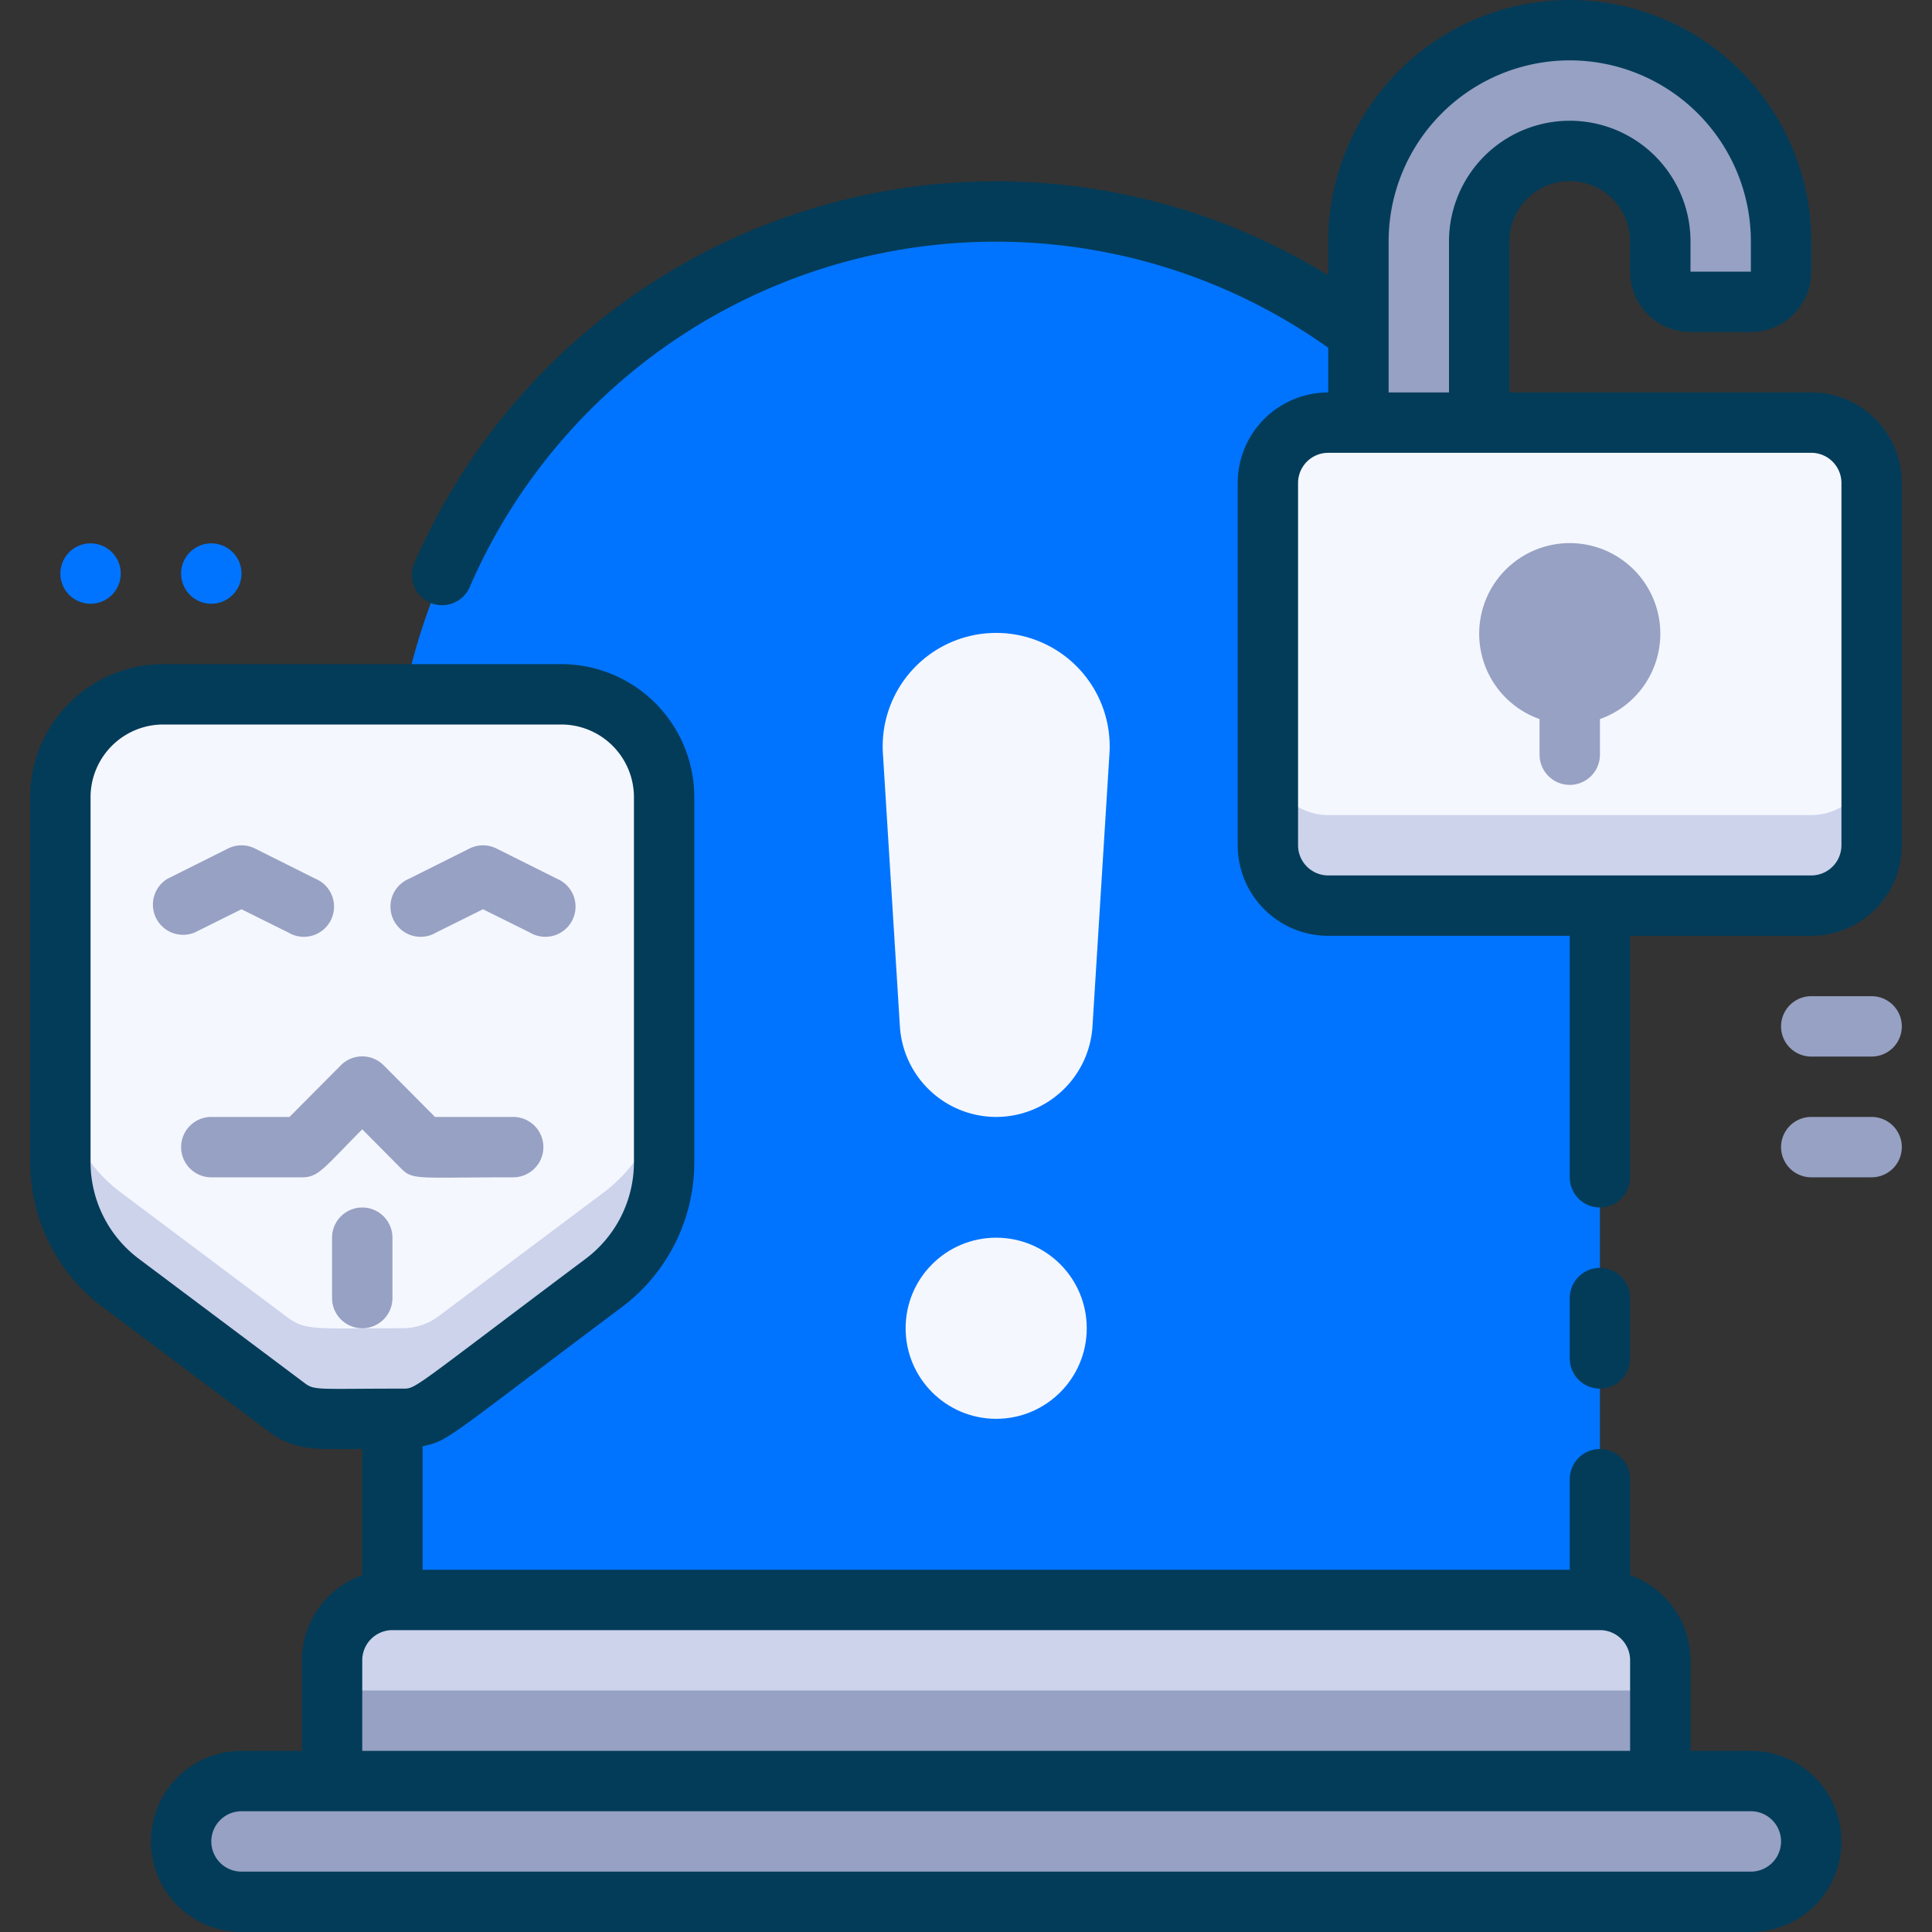 <?xml version="1.0" encoding="UTF-8"?>
<svg xmlns="http://www.w3.org/2000/svg" height="512" viewBox="0 0 64 64" width="512">
  <rect x="0" y="0" width="64" height="64" fill="#333333" stroke="none"/>
  <g id="_22._Sirine" data-name="22. Sirine">
    <path d="m58 63h-50a2 2 0 0 1 0-4h50a2 2 0 0 1 0 4z" fill="#96a1c3"></path>
    <path d="m13 53h40a2 2 0 0 1 2 2v4a0 0 0 0 1 0 0h-44a0 0 0 0 1 0 0v-4a2 2 0 0 1 2-2z" fill="#ccd3eb"></path>
    <path d="m11 56h44v3h-44z" fill="#96a1c3"></path>
    <path d="m33 7a20 20 0 0 0 -20 20v26h40v-26a20 20 0 0 0 -20-20z" fill="#0074ff"></path>
    <path d="m33 37a3.2 3.2 0 0 1 -3.19-3l-.56-9a3.76 3.76 0 1 1 7.5 0l-.56 9a3.2 3.2 0 0 1 -3.19 3z" fill="#f5f7ff"></path>
    <path d="m59 8v1a1 1 0 0 1 -1 1h-2a1 1 0 0 1 -1-1v-1a3 3 0 0 0 -6 0v6h-4v-6a7 7 0 0 1 14 0z" fill="#96a1c3"></path>
    <rect fill="#f5f7ff" height="16" rx="2" width="20" x="42" y="14"></rect>
    <path d="m60 27h-16a2 2 0 0 1 -2-2v3a2 2 0 0 0 2 2h16a2 2 0 0 0 2-2v-3a2 2 0 0 1 -2 2z" fill="#ccd3eb"></path>
    <path d="m55 21a3 3 0 0 1 -2 2.82v1.18a1 1 0 0 1 -2 0v-1.18a3 3 0 1 1 4-2.82z" fill="#96a1c3"></path>
    <path d="m22 26.41v12.09a5 5 0 0 1 -2 4l-5.47 4.1a2 2 0 0 1 -1.2.4c-3 0-3.21.09-3.86-.4l-5.47-4.1a5 5 0 0 1 -2-4v-12.09a3.41 3.41 0 0 1 3.41-3.41h13.18a3.41 3.41 0 0 1 3.41 3.41z" fill="#f5f7ff"></path>
    <path d="m20 39.5-5.47 4.1a2 2 0 0 1 -1.2.4c-3 0-3.21.09-3.86-.4l-5.47-4.1a5 5 0 0 1 -2-4v3a5 5 0 0 0 2 4l5.47 4.1a2 2 0 0 0 1.2.4c3 0 3.21.09 3.86-.4l5.47-4.1a5 5 0 0 0 2-4v-3a5 5 0 0 1 -2 4z" fill="#ccd3eb"></path>
    <path d="m58 58h-2v-3a3 3 0 0 0 -2-2.82v-3.18a1 1 0 0 0 -2 0v3h-38v-4.09c.89-.2.66-.16 6.6-4.61a6 6 0 0 0 2.4-4.8v-12.09a4.41 4.41 0 0 0 -4.41-4.41h-13.18a4.41 4.41 0 0 0 -4.41 4.41v12.09a6 6 0 0 0 2.4 4.8l5.47 4.1c.92.7 1.67.6 3.13.6v4.18a3 3 0 0 0 -2 2.82v3h-2a3 3 0 0 0 0 6h50a3 3 0 0 0 0-6zm-47.93-12.2-5.47-4.1a4 4 0 0 1 -1.6-3.2v-12.09a2.41 2.41 0 0 1 2.41-2.41h13.18a2.41 2.41 0 0 1 2.41 2.41v12.09a4 4 0 0 1 -1.6 3.2c-5.86 4.39-5.6 4.3-6.07 4.3-2.87 0-2.91.07-3.26-.2zm1.93 9.2a1 1 0 0 1 1-1h40a1 1 0 0 1 1 1v3h-42zm46 7h-50a1 1 0 0 1 0-2h50a1 1 0 0 1 0 2z" fill="#033c59"></path>
    <path d="m53 46a1 1 0 0 0 1-1v-2a1 1 0 0 0 -2 0v2a1 1 0 0 0 1 1z" fill="#033c59"></path>
    <path d="m60 13h-10v-5a2 2 0 0 1 4 0v1a2 2 0 0 0 2 2h2a2 2 0 0 0 2-2v-1a8 8 0 0 0 -16 0v1.12a21 21 0 0 0 -30.25 9.48 1 1 0 1 0 1.83.8 19 19 0 0 1 28.42-7.88v1.48a3 3 0 0 0 -3 3v12a3 3 0 0 0 3 3h8v8a1 1 0 0 0 2 0v-8h6a3 3 0 0 0 3-3v-12a3 3 0 0 0 -3-3zm-14-5a6 6 0 0 1 12 0v1h-2v-1a4 4 0 0 0 -8 0v5h-2zm15 20a1 1 0 0 1 -1 1h-16a1 1 0 0 1 -1-1v-12a1 1 0 0 1 1-1h16a1 1 0 0 1 1 1z" fill="#033c59"></path>
    <g fill="#96a1c3">
      <path d="m6.45 30.89 1.55-.77 1.55.77a1 1 0 1 0 .9-1.78l-2-1a1 1 0 0 0 -.9 0l-2 1a1 1 0 0 0 .9 1.78z"></path>
      <path d="m18.45 29.11-2-1a1 1 0 0 0 -.9 0l-2 1a1 1 0 1 0 .9 1.78l1.55-.77 1.55.77a1 1 0 1 0 .9-1.78z"></path>
      <path d="m17 37h-2.59l-1.7-1.71a1 1 0 0 0 -1.42 0l-1.7 1.71h-2.59a1 1 0 0 0 0 2h3c.55 0 .69-.27 2-1.59l1.29 1.3c.39.39.52.29 3.71.29a1 1 0 0 0 0-2z"></path>
      <path d="m12 40a1 1 0 0 0 -1 1v2a1 1 0 0 0 2 0v-2a1 1 0 0 0 -1-1z"></path>
    </g>
    <circle cx="33" cy="44" fill="#f5f7ff" r="3"></circle>
    <path d="m3 18a1 1 0 1 0 1 1 1 1 0 0 0 -1-1z" fill="#0074ff"></path>
    <path d="m7 18a1 1 0 1 0 1 1 1 1 0 0 0 -1-1z" fill="#0074ff"></path>
    <path d="m60 35h2a1 1 0 0 0 0-2h-2a1 1 0 0 0 0 2z" fill="#96a1c3"></path>
    <path d="m62 37h-2a1 1 0 0 0 0 2h2a1 1 0 0 0 0-2z" fill="#96a1c3"></path>
  </g>
</svg>
